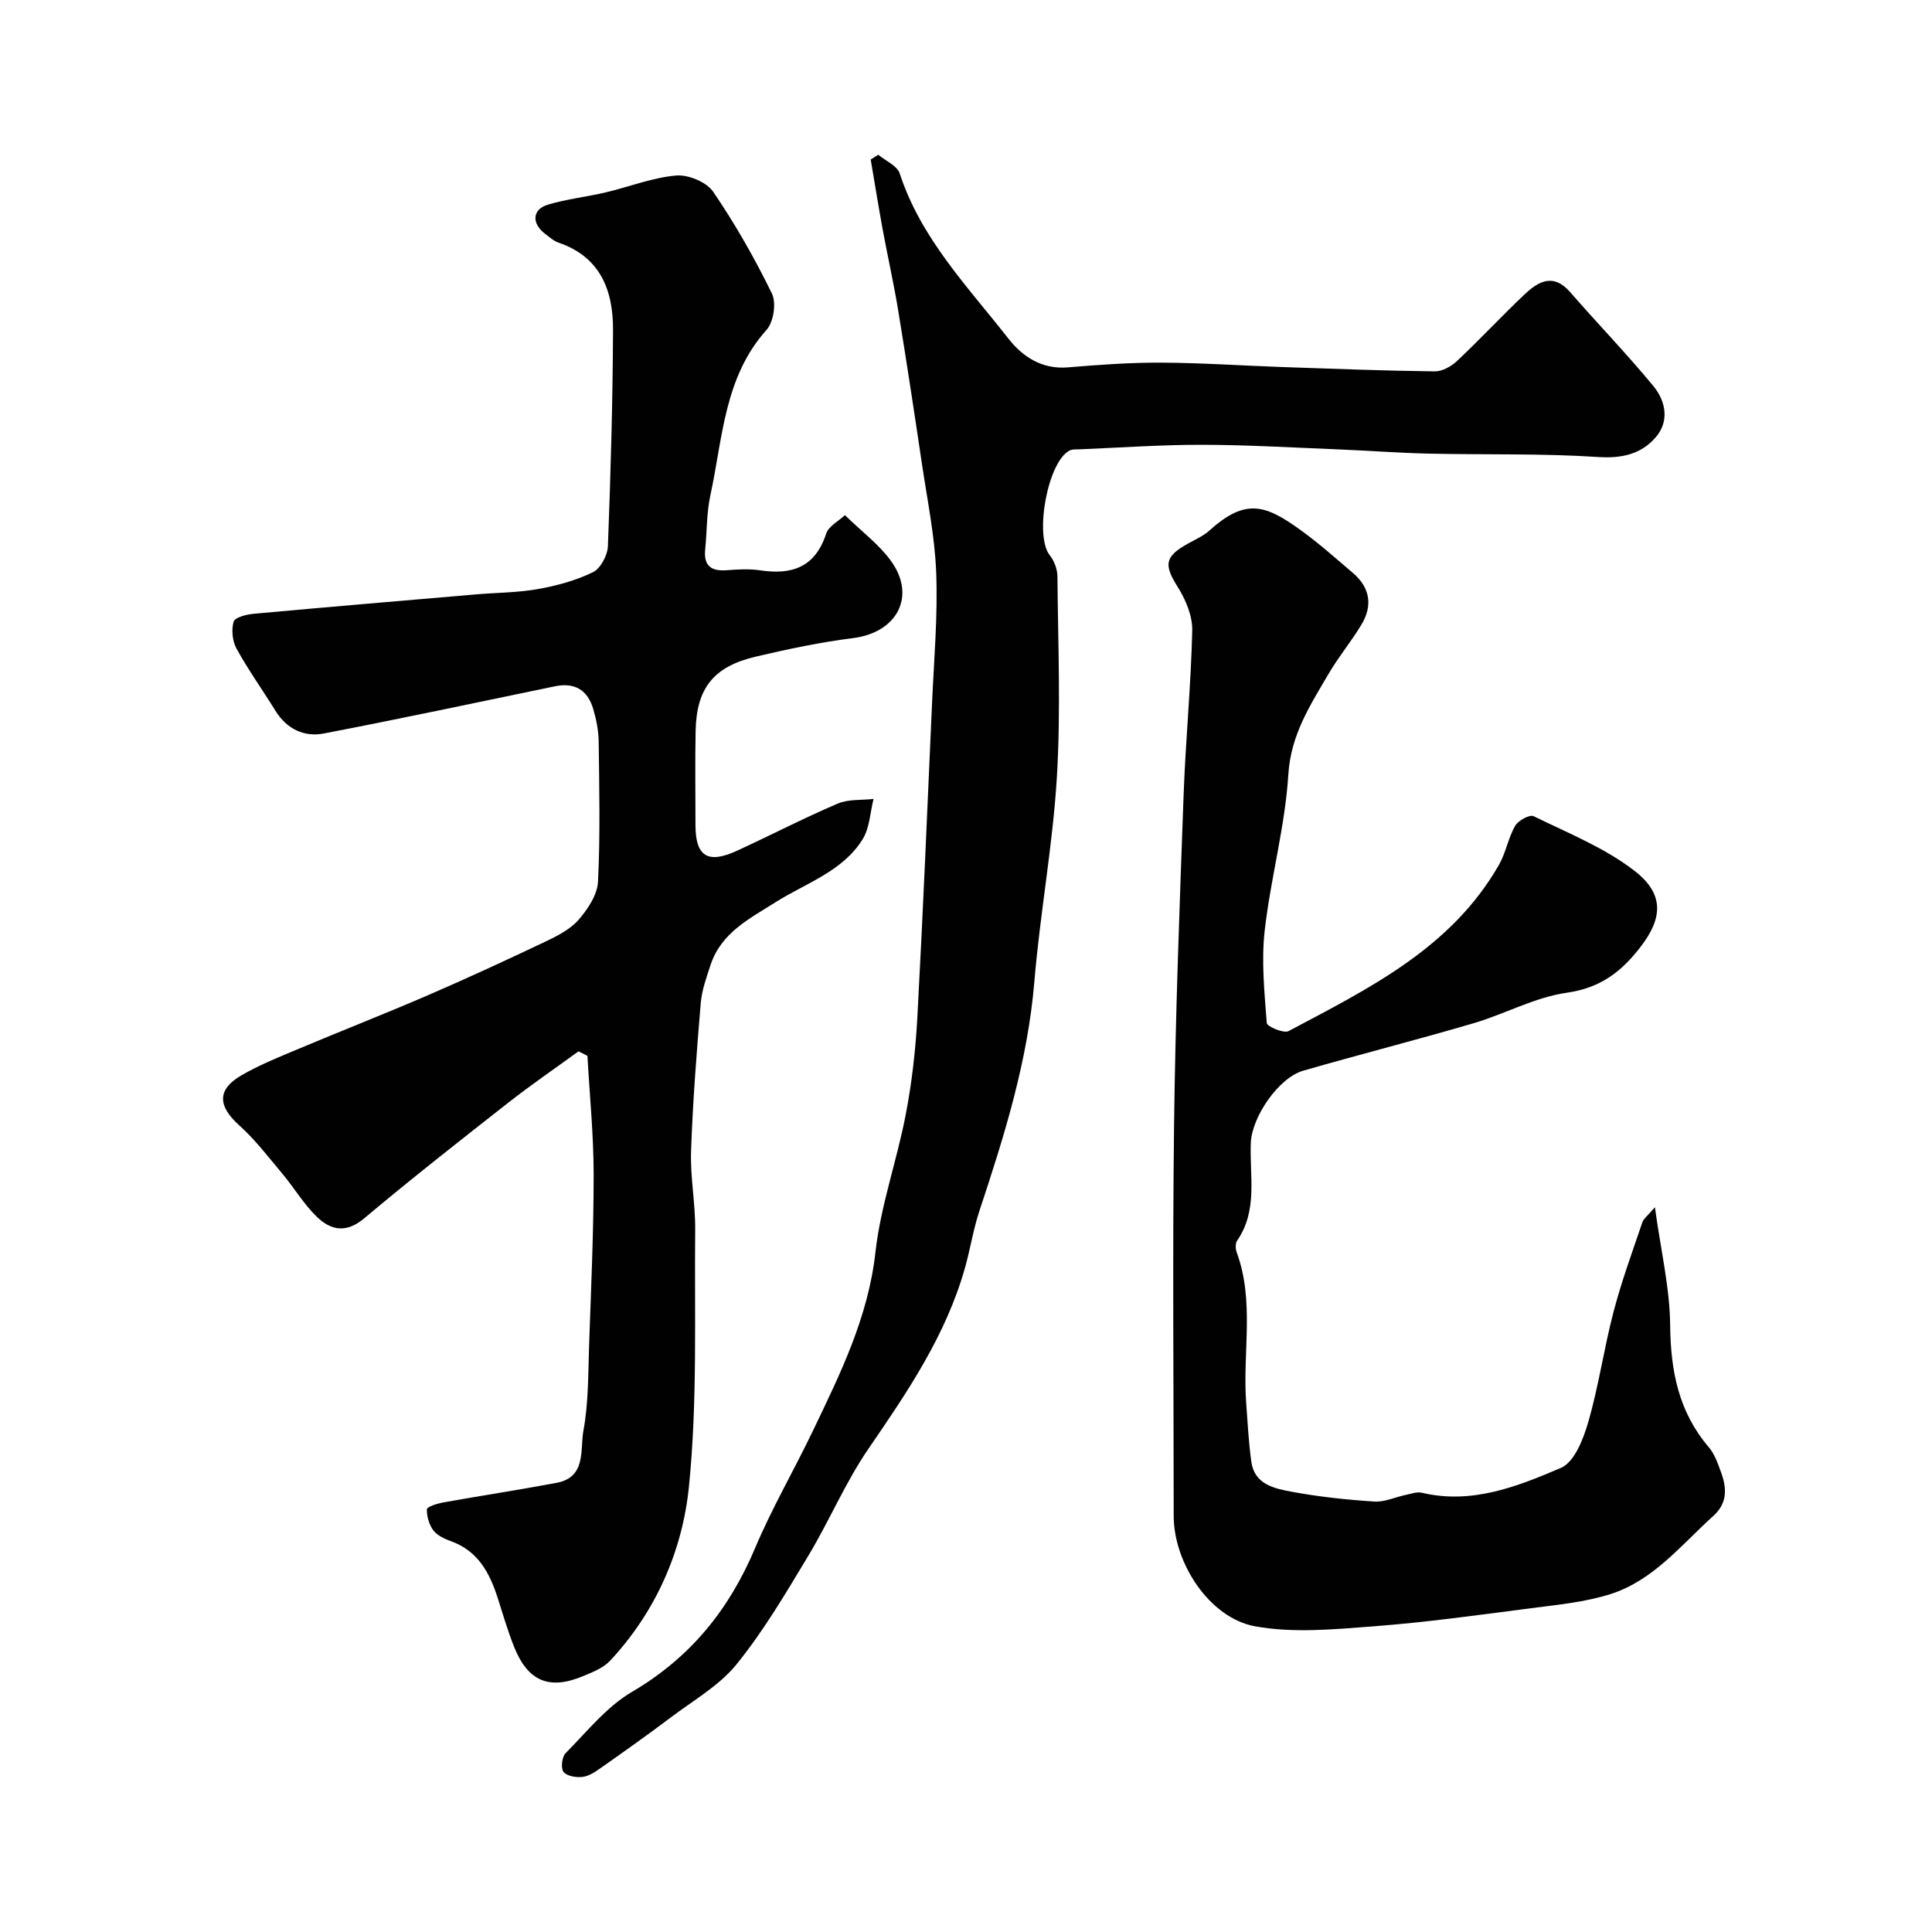 <svg enable-background="new 0 0 400 400" viewBox="0 0 400 400" xmlns="http://www.w3.org/2000/svg"><g fill="#010102"><path d="m119.77 217.67c-4.83 3.52-9.77 6.9-14.47 10.58-10.05 7.88-20.11 15.77-29.89 23.99-3.75 3.15-6.92 2.48-9.81-.31-2.68-2.59-4.63-5.91-7.04-8.8-2.91-3.47-5.68-7.13-9.03-10.14-4.44-3.99-4.65-7.4.48-10.37 3.79-2.19 7.92-3.84 11.98-5.54 8.85-3.73 17.8-7.22 26.61-11.03 8.16-3.53 16.24-7.26 24.28-11.08 2.48-1.18 5.15-2.53 6.9-4.53 1.91-2.19 3.9-5.18 4.03-7.91.48-9.64.26-19.32.14-28.98-.03-2.25-.48-4.56-1.12-6.73-1.14-3.92-3.82-5.59-7.94-4.73-15.94 3.3-31.86 6.7-47.84 9.77-4.11.79-7.7-.94-10.04-4.73-2.66-4.3-5.61-8.42-8.04-12.84-.86-1.56-1.09-3.89-.6-5.58.26-.89 2.65-1.5 4.13-1.63 15.39-1.41 30.79-2.71 46.19-4.03 4.25-.36 8.56-.35 12.74-1.1 3.88-.69 7.81-1.77 11.33-3.48 1.58-.77 3.02-3.49 3.1-5.38.57-14.92 1-29.86 1.06-44.79.03-8.13-2.57-15.08-11.25-18.05-1.04-.36-1.95-1.18-2.85-1.87-2.81-2.15-2.62-5.06.65-6.02 3.89-1.15 7.98-1.6 11.94-2.53 4.87-1.15 9.65-3.06 14.57-3.49 2.51-.22 6.29 1.34 7.67 3.35 4.57 6.69 8.61 13.81 12.17 21.09.94 1.93.35 5.88-1.1 7.5-8.82 9.83-9.07 22.42-11.64 34.24-.8 3.66-.7 7.51-1.08 11.27-.33 3.33 1.22 4.5 4.4 4.27 2.32-.17 4.71-.32 6.99.02 6.61 1 11.41-.66 13.67-7.62.5-1.53 2.55-2.56 3.87-3.8 3.51 3.41 7.01 6.02 9.47 9.38 5.39 7.34 1.37 14.92-7.77 16.07-6.76.85-13.47 2.27-20.12 3.83-8.78 2.06-12.3 6.52-12.49 15.39-.13 6.5-.03 13-.03 19.5.01 6.5 2.54 8.1 8.66 5.28 6.95-3.2 13.75-6.73 20.78-9.73 2.21-.95 4.94-.68 7.43-.97-.71 2.79-.8 5.97-2.24 8.31-4.14 6.71-11.71 9.07-17.99 13.04-5.4 3.41-11.27 6.3-13.49 12.95-.87 2.61-1.83 5.28-2.06 7.99-.85 10.18-1.65 20.38-2 30.59-.19 5.42.9 10.87.85 16.3-.17 17.77.49 35.64-1.3 53.26-1.35 13.28-6.85 25.83-16.3 35.97-1.38 1.48-3.53 2.34-5.47 3.15-7.13 3.01-11.56 1.17-14.44-6.05-1.32-3.32-2.32-6.78-3.41-10.18-1.66-5.14-4.06-9.62-9.57-11.62-1.35-.49-2.89-1.18-3.71-2.26-.89-1.17-1.38-2.9-1.35-4.38.01-.5 2.09-1.18 3.29-1.4 7.85-1.41 15.74-2.6 23.58-4.08 6.2-1.17 4.82-6.9 5.54-10.79 1.07-5.8.97-11.83 1.18-17.77.41-11.76.94-23.53.94-35.3-.01-8.18-.83-16.36-1.29-24.54-.61-.33-1.23-.63-1.85-.93z"/><path d="m342.63 249.95c1.24 9 3.09 16.73 3.16 24.48.1 9.42 1.75 17.88 7.99 25.19 1.23 1.44 1.9 3.43 2.57 5.27 1.18 3.26 1.32 6.32-1.65 8.99-6.67 6.02-12.44 13.39-21.36 16.19-5.23 1.64-10.84 2.18-16.32 2.89-10.89 1.41-21.78 2.93-32.71 3.76-8.14.62-16.57 1.43-24.47-.01-9.47-1.74-16.84-13.16-16.84-22.85 0-27.03-.26-54.07.08-81.1.28-22.71 1.15-45.41 1.97-68.1.41-11.38 1.53-22.73 1.79-34.11.07-3.01-1.35-6.39-3.01-9.03-2.86-4.55-2.74-6.25 2.04-8.93 1.56-.88 3.28-1.61 4.58-2.79 7.55-6.83 11.72-5.21 19.01.08 3.71 2.69 7.14 5.76 10.64 8.74 3.6 3.07 4.14 6.81 1.73 10.77-2.11 3.49-4.75 6.66-6.8 10.18-3.78 6.47-7.78 12.56-8.29 20.75-.68 10.85-3.67 21.53-4.9 32.37-.71 6.29-.05 12.76.43 19.12.05.72 3.52 2.2 4.51 1.67 16.6-8.82 33.69-17.15 43.57-34.44 1.43-2.51 1.91-5.56 3.34-8.06.63-1.1 3.02-2.39 3.82-2 7.12 3.49 14.69 6.52 20.88 11.3 6.39 4.93 5.7 9.99 1.3 15.72-4.01 5.23-8.36 8.55-15.33 9.54-6.61.94-12.82 4.42-19.34 6.33-11.69 3.43-23.51 6.43-35.22 9.81-5.1 1.48-10.6 9.56-10.83 14.9-.3 6.83 1.52 13.97-2.83 20.27-.4.58-.36 1.72-.09 2.44 3.73 10.17 1.2 20.71 1.95 31.05.3 4.1.51 8.22 1.07 12.28.65 4.73 4.78 5.56 8.37 6.23 5.63 1.05 11.36 1.65 17.08 2.03 2.13.14 4.32-.91 6.5-1.37 1.12-.23 2.34-.7 3.37-.45 10.35 2.45 19.76-1.29 28.8-5.16 2.78-1.19 4.64-5.99 5.65-9.51 2.16-7.47 3.25-15.24 5.22-22.77 1.64-6.28 3.89-12.4 5.97-18.55.28-.8 1.15-1.41 2.6-3.12z"/><path d="m181.84 32.04c1.53 1.28 3.92 2.27 4.44 3.88 4.39 13.46 14.06 23.41 22.48 34.16 2.94 3.76 6.94 6.43 12.35 5.98 6.42-.54 12.87-1.01 19.3-.98 8.44.04 16.87.63 25.3.92 10.44.36 20.89.76 31.33.89 1.55.02 3.43-1.03 4.62-2.15 4.73-4.45 9.16-9.22 13.88-13.69 2.89-2.74 6-4.64 9.56-.55 5.67 6.52 11.7 12.74 17.2 19.41 2.57 3.12 3.41 7.29.46 10.67-3.01 3.44-6.94 4.36-11.86 4.04-11.64-.77-23.35-.44-35.02-.7-6.44-.15-12.86-.64-19.3-.9-9.26-.37-18.53-.92-27.8-.93-8.43-.01-16.87.59-25.3.94-.66.03-1.41-.05-1.97.22-4.58 2.19-7.4 17.65-4.17 21.71.93 1.16 1.58 2.9 1.59 4.38.12 13.83.71 27.7-.11 41.48-.85 14.19-3.49 28.27-4.67 42.45-1.37 16.44-6.23 31.93-11.37 47.42-1.27 3.84-1.89 7.89-2.99 11.8-3.93 13.95-11.91 25.69-20 37.48-4.78 6.97-8.09 14.92-12.47 22.19-4.62 7.67-9.2 15.48-14.82 22.41-3.62 4.46-9.01 7.52-13.71 11.07-4.68 3.54-9.48 6.93-14.28 10.31-1.18.83-2.51 1.77-3.87 1.94-1.31.17-3.26-.15-3.97-1.04-.6-.75-.33-3.1.43-3.87 4.4-4.44 8.48-9.61 13.75-12.7 12.09-7.09 20.12-17.04 25.49-29.78 3.49-8.28 8.05-16.1 11.94-24.22 5.68-11.85 11.47-23.53 12.97-37.02 1.07-9.61 4.44-18.94 6.27-28.49 1.27-6.58 2.03-13.3 2.4-19.99 1.18-21.79 2.09-43.6 3.06-65.4.4-8.93 1.19-17.89.85-26.8-.29-7.64-1.88-15.24-3-22.85-1.56-10.5-3.15-20.99-4.87-31.46-.92-5.63-2.19-11.2-3.22-16.81-.88-4.8-1.65-9.62-2.47-14.43.53-.35 1.05-.67 1.57-.99z"/></g></svg>